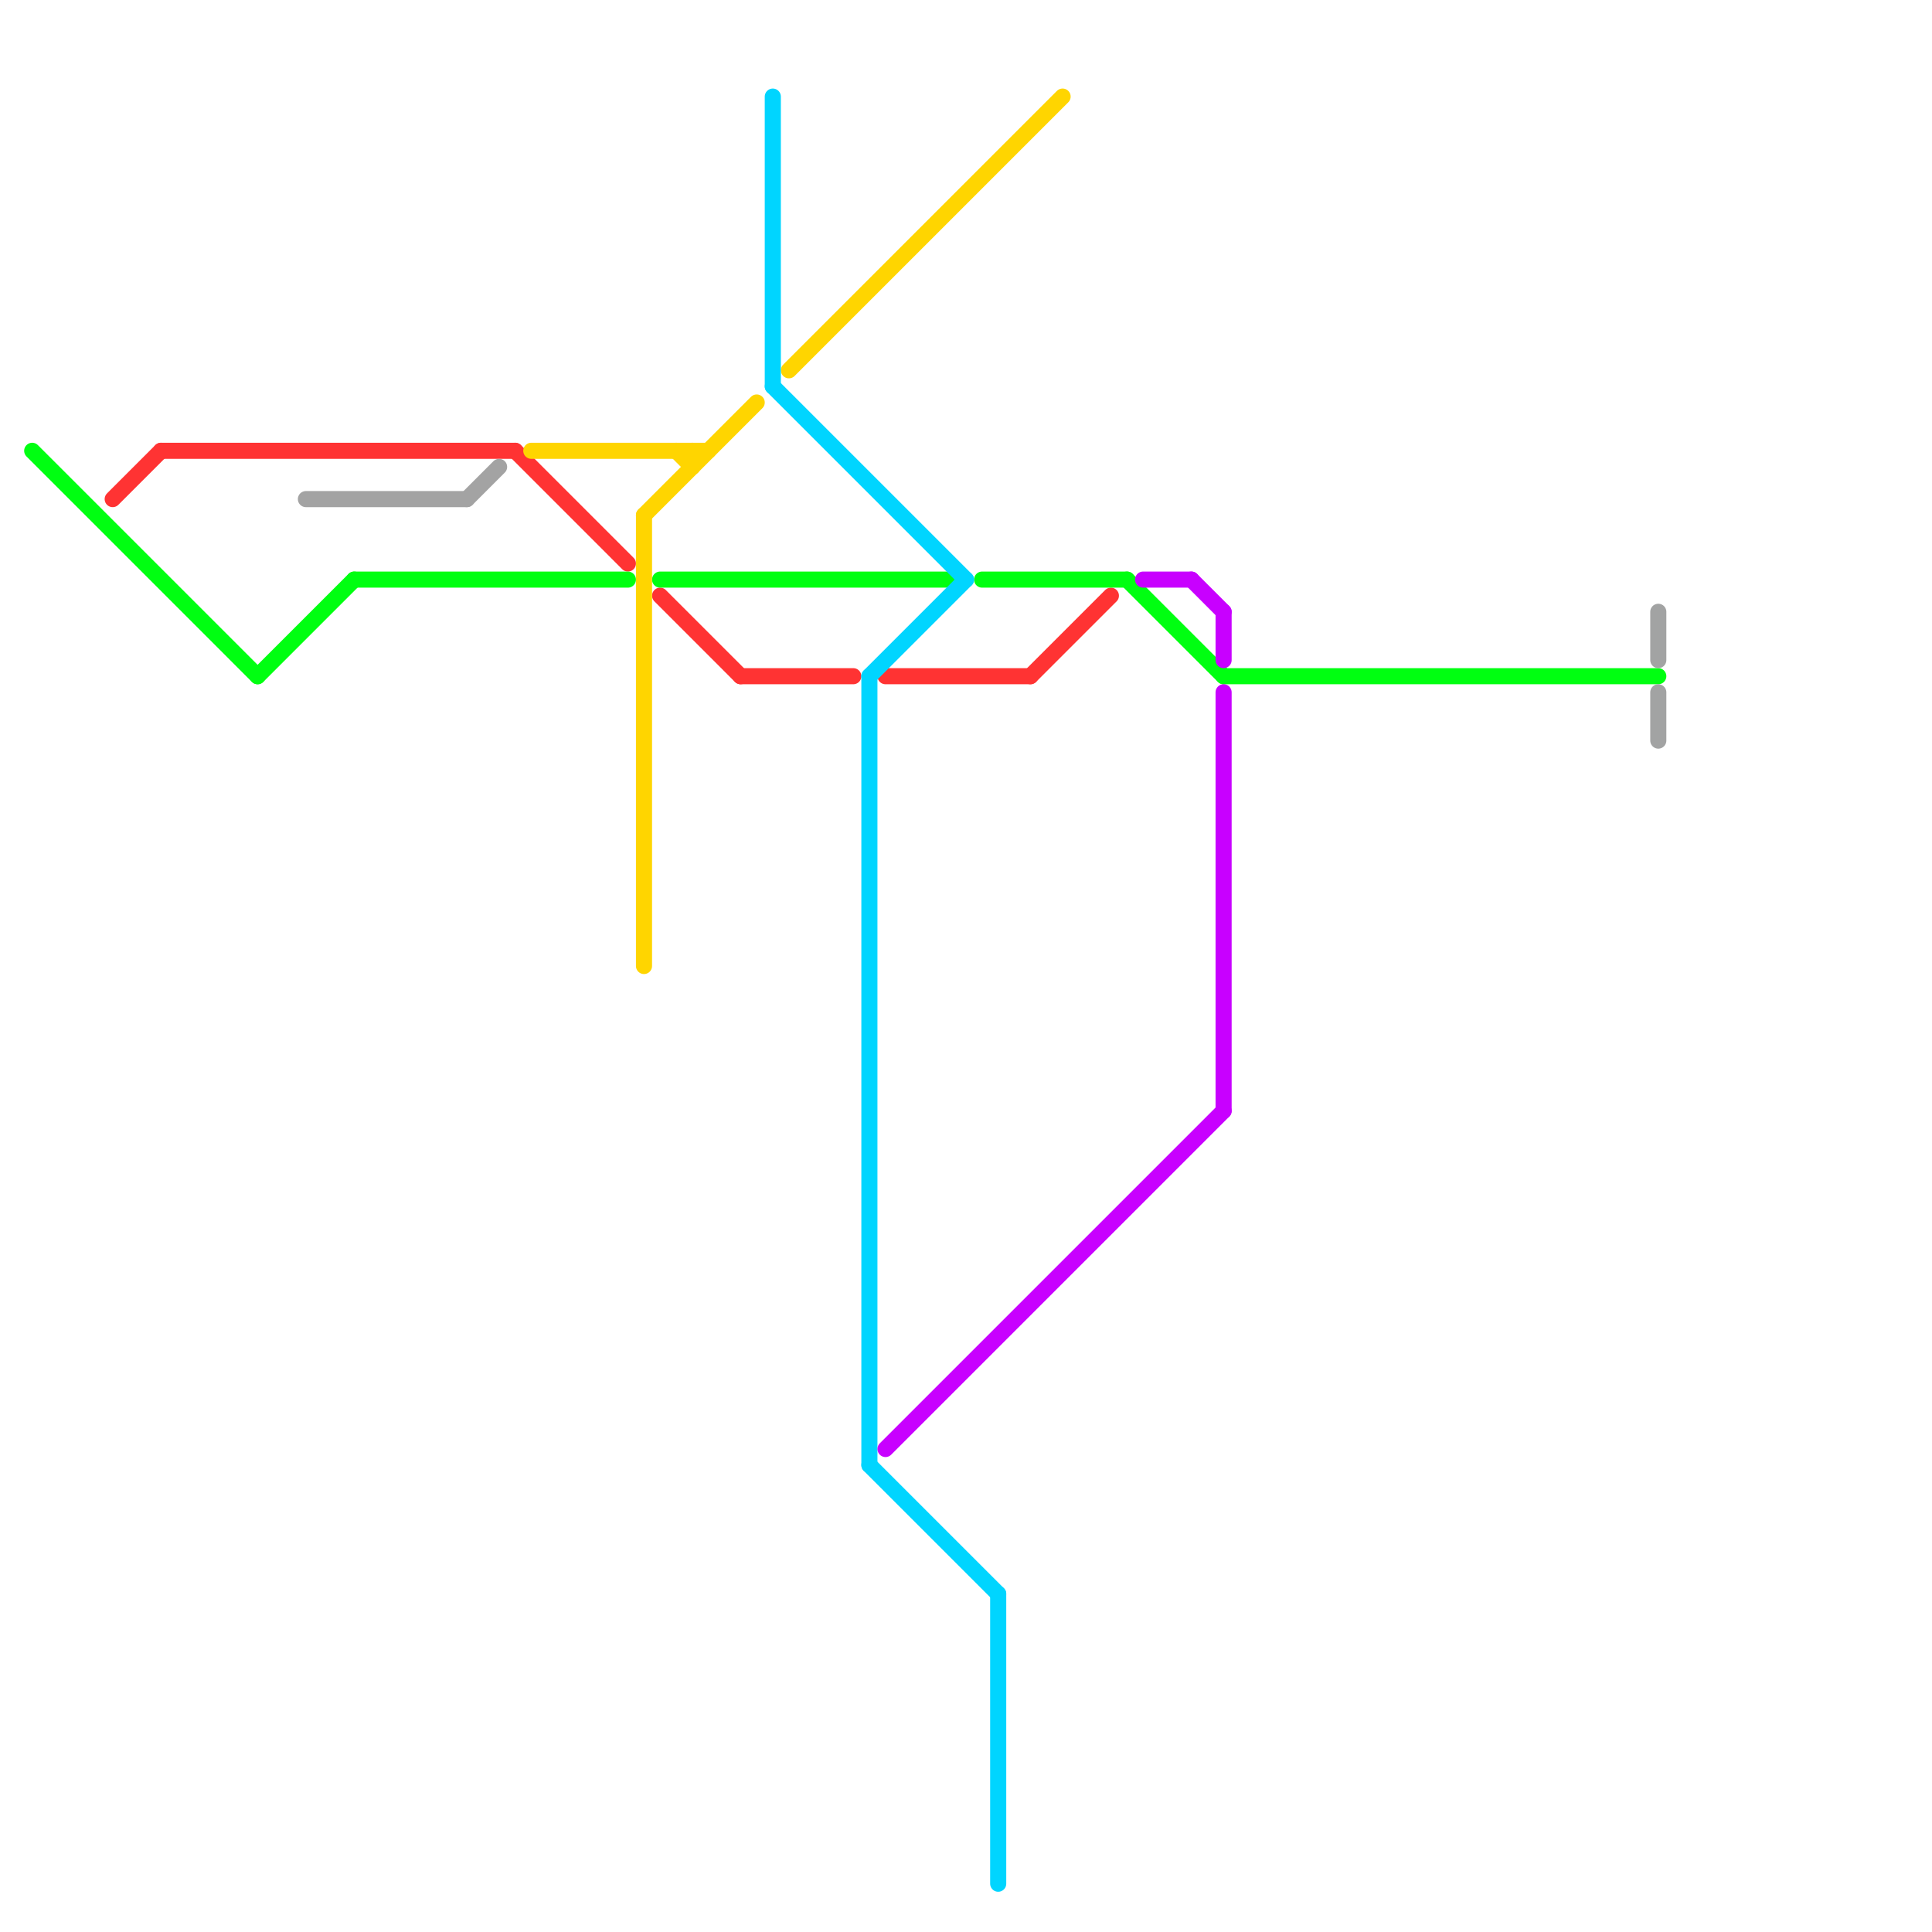 
<svg version="1.1" xmlns="http://www.w3.org/2000/svg" viewBox="0 0 120 120">
<style>text { font: 1px Helvetica; font-weight: 600; white-space: pre; dominant-baseline: central; } line { stroke-width: 1; fill: none; stroke-linecap: round; stroke-linejoin: round; } .c0 { stroke: #ff3333 } .c1 { stroke: #00ff11 } .c2 { stroke: #a2a3a3 } .c3 { stroke: #a3a3a3 } .c4 { stroke: #ffd500 } .c5 { stroke: #00d5ff } .c6 { stroke: #c800ff }</style><defs><g id="wm-xf"><circle r="1.2" fill="#000"/><circle r="0.9" fill="#fff"/><circle r="0.6" fill="#000"/><circle r="0.3" fill="#fff"/></g><g id="wm"><circle r="0.6" fill="#000"/><circle r="0.3" fill="#fff"/></g></defs><line class="c0" x1="46" y1="42" x2="53" y2="42"/><line class="c0" x1="64" y1="42" x2="69" y2="37"/><line class="c0" x1="41" y1="37" x2="46" y2="42"/><line class="c0" x1="32" y1="28" x2="39" y2="35"/><line class="c0" x1="10" y1="28" x2="32" y2="28"/><line class="c0" x1="55" y1="42" x2="64" y2="42"/><line class="c0" x1="7" y1="31" x2="10" y2="28"/><line class="c1" x1="61" y1="36" x2="70" y2="36"/><line class="c1" x1="76" y1="42" x2="103" y2="42"/><line class="c1" x1="2" y1="28" x2="16" y2="42"/><line class="c1" x1="22" y1="36" x2="39" y2="36"/><line class="c1" x1="70" y1="36" x2="76" y2="42"/><line class="c1" x1="16" y1="42" x2="22" y2="36"/><line class="c1" x1="41" y1="36" x2="59" y2="36"/><line class="c2" x1="103" y1="38" x2="103" y2="41"/><line class="c2" x1="103" y1="43" x2="103" y2="46"/><line class="c3" x1="29" y1="31" x2="31" y2="29"/><line class="c3" x1="19" y1="31" x2="29" y2="31"/><line class="c4" x1="43" y1="28" x2="43" y2="29"/><line class="c4" x1="49" y1="23" x2="66" y2="6"/><line class="c4" x1="40" y1="32" x2="47" y2="25"/><line class="c4" x1="42" y1="28" x2="43" y2="29"/><line class="c4" x1="33" y1="28" x2="44" y2="28"/><line class="c4" x1="40" y1="32" x2="40" y2="60"/><line class="c5" x1="54" y1="42" x2="54" y2="91"/><line class="c5" x1="48" y1="24" x2="60" y2="36"/><line class="c5" x1="62" y1="99" x2="62" y2="117"/><line class="c5" x1="54" y1="42" x2="60" y2="36"/><line class="c5" x1="54" y1="91" x2="62" y2="99"/><line class="c5" x1="48" y1="6" x2="48" y2="24"/><line class="c6" x1="71" y1="36" x2="74" y2="36"/><line class="c6" x1="76" y1="43" x2="76" y2="69"/><line class="c6" x1="74" y1="36" x2="76" y2="38"/><line class="c6" x1="76" y1="38" x2="76" y2="41"/><line class="c6" x1="55" y1="90" x2="76" y2="69"/>
</svg>
